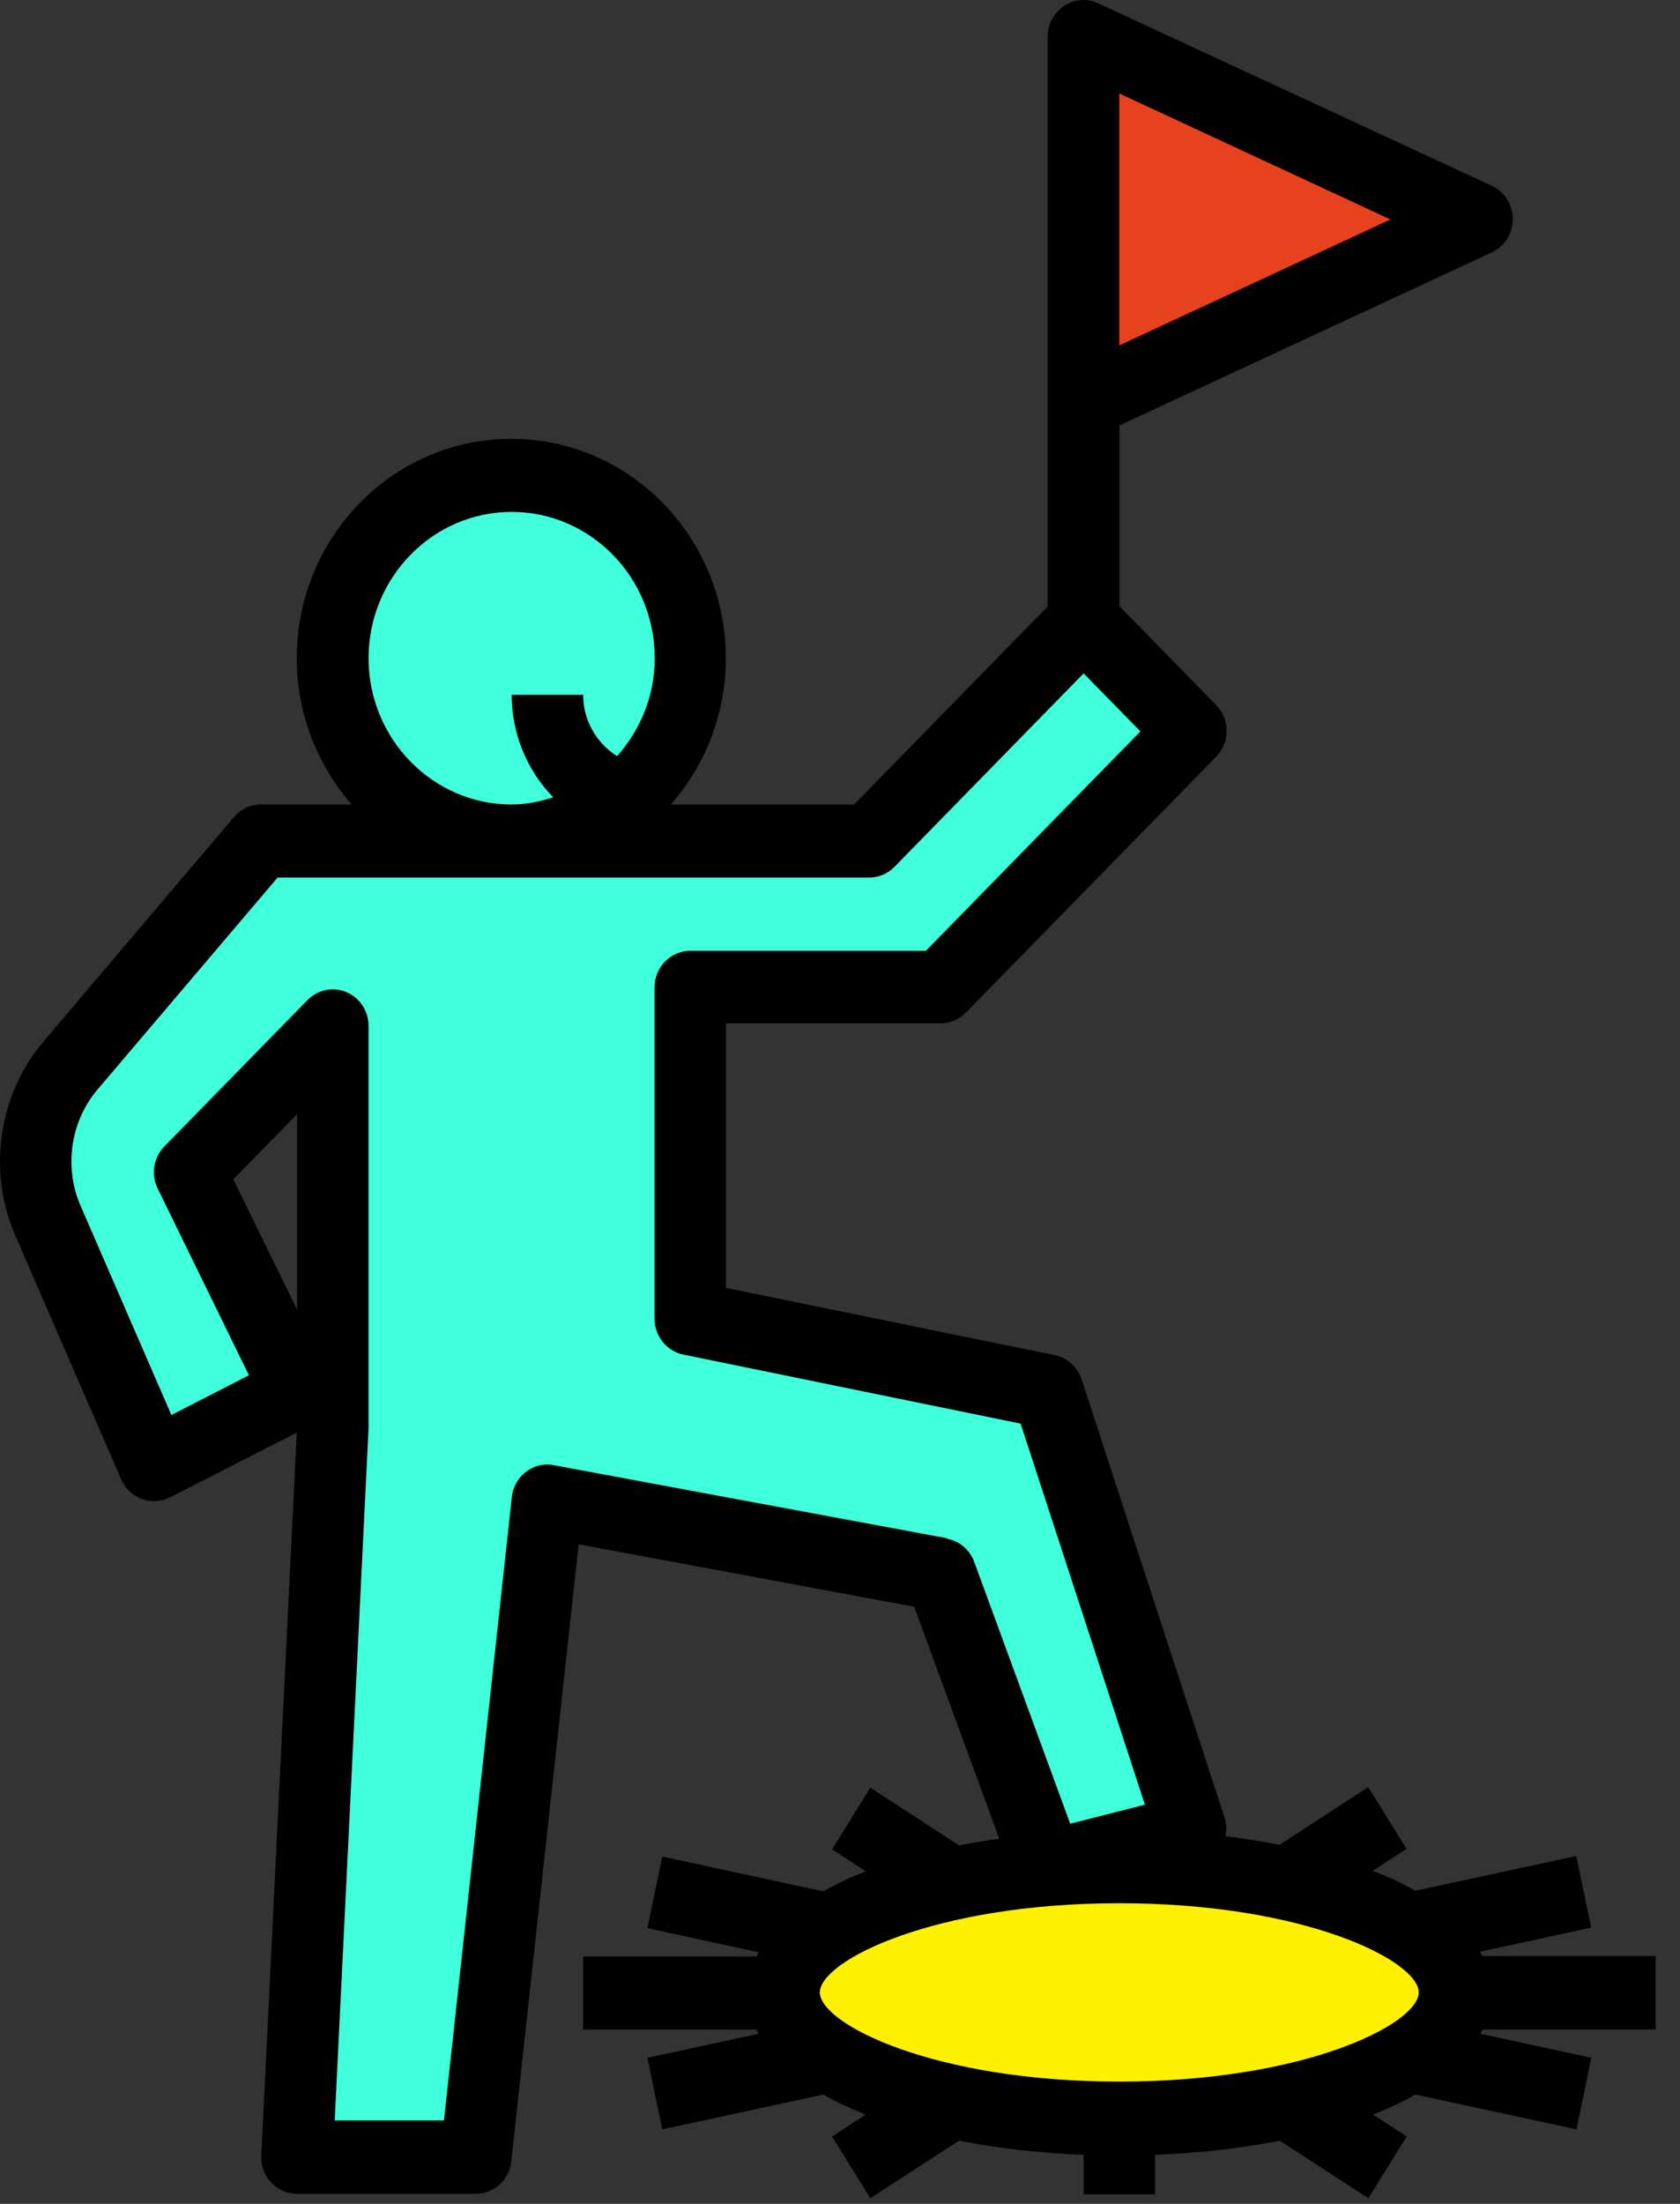 <svg width="45" height="59" viewBox="0 0 45 59" fill="none" xmlns="http://www.w3.org/2000/svg">
<rect x="0" y="0" width="45" height="59" fill="#333333" stroke="none"/>
<path d="M39.56 53.344C39.56 55.236 35.272 56.771 29.986 56.771C24.7 56.771 20.411 55.236 20.411 53.344C20.411 51.452 24.7 49.917 29.986 49.917C35.272 49.917 39.56 51.452 39.56 53.344Z" fill="#FFF100"/>
<path d="M8.913 17.621C8.913 20.322 11.057 22.513 13.7 22.513C16.343 22.513 18.487 20.322 18.487 17.621C18.487 14.919 16.343 12.728 13.7 12.728C11.057 12.728 8.913 14.919 8.913 17.621Z" fill="#40FFDB"/>
<path d="M7.958 37.25L4.125 39.206L1.286 32.671C0.681 31.284 0.916 29.661 1.895 28.514L6.999 22.508H23.279L29.026 16.635L31.899 19.572L25.193 26.425H18.487V35.294L28.062 37.25L31.895 48.996L28.062 49.976L25.189 42.147L14.655 40.191L12.741 57.751H7.953L8.913 38.235V27.469L5.08 31.386L7.953 37.259L7.958 37.25Z" fill="#40FFDB"/>
<path d="M29.026 10.767V0.982L39.56 5.875L29.026 10.767Z" fill="#E7421E"/>
<path d="M44.347 54.32V52.364H39.704C39.685 52.324 39.666 52.29 39.642 52.251L42.621 51.604L42.222 49.687L37.91 50.618C37.565 50.422 37.186 50.246 36.773 50.084L37.675 49.496L36.648 47.844L34.274 49.388C33.804 49.295 33.319 49.221 32.825 49.157C32.854 48.996 32.854 48.834 32.806 48.677L28.973 36.931C28.863 36.598 28.59 36.348 28.254 36.279L19.447 34.48V27.396H25.193C25.448 27.396 25.692 27.293 25.87 27.112L32.576 20.258C32.95 19.876 32.95 19.258 32.576 18.876L29.985 16.228V11.39L39.958 6.757C40.299 6.6 40.52 6.252 40.52 5.865C40.52 5.477 40.299 5.134 39.958 4.973L29.419 0.09C29.122 -0.052 28.777 -0.023 28.503 0.158C28.23 0.34 28.062 0.649 28.062 0.982V16.238L22.877 21.538H17.969C18.881 20.498 19.442 19.126 19.442 17.621C19.442 14.38 16.866 11.748 13.695 11.748C10.524 11.748 7.949 14.38 7.949 17.621C7.949 19.126 8.51 20.493 9.421 21.538H6.989C6.711 21.538 6.447 21.66 6.265 21.876L1.17 27.876C-0.043 29.303 -0.341 31.342 0.408 33.073L3.248 39.608C3.353 39.853 3.555 40.039 3.799 40.132C4.044 40.22 4.317 40.206 4.552 40.088L7.949 38.353L6.999 57.702C6.984 57.972 7.08 58.232 7.263 58.428C7.445 58.624 7.694 58.732 7.958 58.732H12.745C13.235 58.732 13.642 58.359 13.695 57.859L15.499 41.343L24.488 43.015L26.767 49.226C26.397 49.275 26.038 49.334 25.688 49.403L23.313 47.858L22.287 49.51L23.188 50.099C22.776 50.261 22.397 50.437 22.051 50.633L17.739 49.702L17.341 51.618L20.32 52.266C20.3 52.305 20.277 52.339 20.262 52.378H15.619V54.334H20.262C20.281 54.373 20.3 54.408 20.32 54.447L17.341 55.089L17.739 57.006L22.051 56.075C22.397 56.271 22.776 56.447 23.188 56.609L22.287 57.197L23.313 58.849L25.688 57.31C26.743 57.516 27.875 57.643 29.026 57.688V58.746H30.94V57.688C32.091 57.643 33.223 57.516 34.279 57.31L36.653 58.849L37.68 57.197L36.778 56.609C37.191 56.447 37.565 56.271 37.915 56.075L42.227 57.006L42.625 55.089L39.647 54.447C39.666 54.408 39.69 54.373 39.709 54.334H44.352L44.347 54.32ZM21.96 53.339C21.96 52.496 25.006 50.952 29.981 50.952C34.955 50.952 38.001 52.496 38.001 53.339C38.001 54.182 34.955 55.727 29.981 55.727C25.006 55.727 21.96 54.182 21.96 53.339ZM29.981 2.502L37.243 5.875L29.981 9.247V2.502ZM9.872 17.621C9.872 15.464 11.589 13.704 13.705 13.704C15.82 13.704 17.538 15.459 17.538 17.621C17.538 18.631 17.149 19.547 16.53 20.243C15.983 19.9 15.619 19.287 15.619 18.601H13.705C13.705 19.655 14.127 20.636 14.818 21.346C14.463 21.459 14.093 21.538 13.705 21.538C11.594 21.538 9.872 19.782 9.872 17.621ZM6.25 31.573L7.958 29.828V35.063L6.25 31.573ZM25.366 41.181L14.832 39.225C14.568 39.171 14.304 39.24 14.088 39.402C13.877 39.563 13.738 39.809 13.71 40.078L11.892 56.766H8.965L9.872 38.23V27.465C9.872 27.067 9.637 26.71 9.282 26.562C8.922 26.41 8.51 26.494 8.236 26.773L4.404 30.69C4.111 30.989 4.039 31.445 4.226 31.823L6.668 36.818L4.591 37.882L2.159 32.283C1.708 31.249 1.885 30.023 2.614 29.166L7.435 23.494H23.279C23.534 23.494 23.778 23.391 23.956 23.209L29.026 18.027L30.547 19.581L24.8 25.455H18.492C17.964 25.455 17.533 25.891 17.533 26.435V35.303C17.533 35.769 17.854 36.171 18.305 36.264L27.338 38.112L30.667 48.314L28.666 48.824L26.095 41.814C25.975 41.49 25.702 41.255 25.371 41.196" fill="black"/>
</svg>
